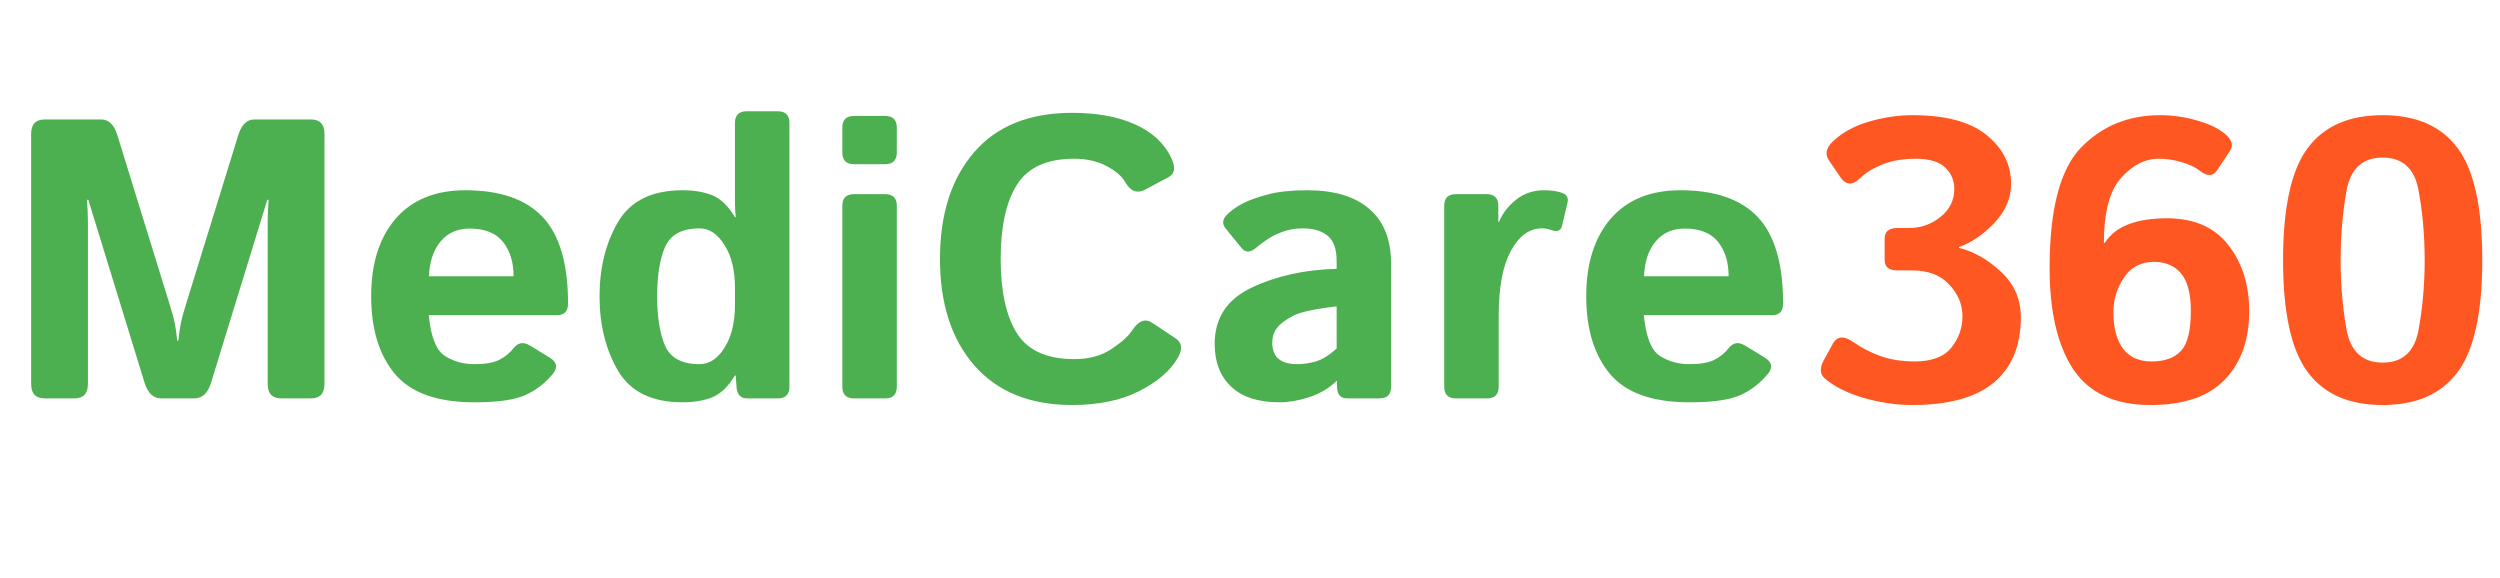 <svg width="251" height="58" viewBox="0 0 251 58" fill="none" xmlns="http://www.w3.org/2000/svg">
<path d="M4.492 40C3.581 40 3.125 39.512 3.125 38.535V13.457C3.125 12.48 3.581 11.992 4.492 11.992H10.156C10.912 11.992 11.452 12.513 11.777 13.555L17.07 30.684C17.305 31.426 17.467 32.038 17.559 32.52C17.65 32.988 17.728 33.548 17.793 34.199H17.91C17.975 33.548 18.053 32.988 18.145 32.52C18.236 32.038 18.398 31.426 18.633 30.684L23.926 13.555C24.251 12.513 24.792 11.992 25.547 11.992H31.211C32.122 11.992 32.578 12.48 32.578 13.457V38.535C32.578 39.512 32.122 40 31.211 40H28.242C27.331 40 26.875 39.512 26.875 38.535V22.402C26.875 21.621 26.908 20.84 26.973 20.059H26.836L21.191 38.418C20.866 39.473 20.306 40 19.512 40H16.191C15.397 40 14.837 39.473 14.512 38.418L8.867 20.059H8.73C8.796 20.84 8.828 21.621 8.828 22.402V38.535C8.828 39.512 8.372 40 7.461 40H4.492ZM37.266 29.746C37.266 26.452 38.086 23.854 39.727 21.953C41.38 20.052 43.711 19.102 46.719 19.102C50.208 19.102 52.8 20 54.492 21.797C56.185 23.594 57.031 26.484 57.031 30.469C57.031 31.25 56.667 31.641 55.938 31.641H43.047C43.255 33.802 43.789 35.163 44.648 35.723C45.508 36.283 46.504 36.562 47.637 36.562C48.717 36.562 49.544 36.419 50.117 36.133C50.69 35.846 51.172 35.456 51.562 34.961C52.005 34.388 52.552 34.297 53.203 34.688L55.156 35.879C55.925 36.348 56.035 36.908 55.488 37.559C54.694 38.509 53.763 39.219 52.695 39.688C51.628 40.156 49.941 40.391 47.637 40.391C43.9 40.391 41.237 39.44 39.648 37.539C38.06 35.638 37.266 33.04 37.266 29.746ZM43.066 27.734H51.562C51.562 26.328 51.211 25.182 50.508 24.297C49.805 23.398 48.685 22.949 47.148 22.949C45.925 22.949 44.954 23.379 44.238 24.238C43.522 25.085 43.132 26.25 43.066 27.734ZM60.195 29.746C60.195 26.881 60.814 24.395 62.051 22.285C63.301 20.163 65.456 19.102 68.516 19.102C69.688 19.102 70.69 19.271 71.523 19.609C72.357 19.948 73.112 20.677 73.789 21.797H73.867C73.815 21.276 73.789 20.755 73.789 20.234V12.344C73.789 11.562 74.18 11.172 74.961 11.172H78.086C78.867 11.172 79.258 11.562 79.258 12.344V38.828C79.258 39.609 78.867 40 78.086 40H75C74.349 40 73.997 39.609 73.945 38.828L73.867 37.695H73.789C73.112 38.815 72.357 39.544 71.523 39.883C70.69 40.221 69.688 40.391 68.516 40.391C65.456 40.391 63.301 39.336 62.051 37.227C60.814 35.104 60.195 32.611 60.195 29.746ZM65.977 29.746C65.977 31.829 66.243 33.49 66.777 34.727C67.324 35.95 68.477 36.562 70.234 36.562C71.211 36.562 72.044 36.016 72.734 34.922C73.438 33.815 73.789 32.383 73.789 30.625V28.867C73.789 27.109 73.438 25.684 72.734 24.59C72.044 23.483 71.211 22.93 70.234 22.93C68.477 22.93 67.324 23.548 66.777 24.785C66.243 26.009 65.977 27.663 65.977 29.746ZM85.742 40C84.961 40 84.57 39.609 84.57 38.828V20.664C84.57 19.883 84.961 19.492 85.742 19.492H88.867C89.648 19.492 90.039 19.883 90.039 20.664V38.828C90.039 39.609 89.648 40 88.867 40H85.742ZM85.742 16.484C84.961 16.484 84.57 16.094 84.57 15.312V12.812C84.57 12.031 84.961 11.641 85.742 11.641H88.867C89.648 11.641 90.039 12.031 90.039 12.812V15.312C90.039 16.094 89.648 16.484 88.867 16.484H85.742ZM94.375 25.996C94.375 21.504 95.514 17.936 97.793 15.293C100.072 12.65 103.359 11.328 107.656 11.328C110.13 11.328 112.227 11.712 113.945 12.48C115.664 13.249 116.875 14.362 117.578 15.82C118.047 16.784 117.969 17.435 117.344 17.773L115 19.023C114.18 19.466 113.503 19.219 112.969 18.281C112.63 17.682 111.999 17.142 111.074 16.66C110.163 16.178 109.089 15.938 107.852 15.938C105.117 15.938 103.203 16.803 102.109 18.535C101.016 20.254 100.469 22.741 100.469 25.996C100.469 29.251 101.016 31.745 102.109 33.477C103.203 35.195 105.117 36.055 107.852 36.055C109.323 36.055 110.56 35.723 111.562 35.059C112.578 34.395 113.281 33.763 113.672 33.164C114.31 32.188 114.987 31.94 115.703 32.422L118.047 33.984C118.685 34.414 118.75 35.065 118.242 35.938C117.487 37.24 116.191 38.353 114.355 39.277C112.52 40.202 110.286 40.664 107.656 40.664C103.424 40.664 100.15 39.342 97.832 36.699C95.527 34.056 94.375 30.488 94.375 25.996ZM121.953 34.531C121.953 31.927 123.197 30.039 125.684 28.867C128.171 27.695 131.009 27.07 134.199 26.992V26.211C134.199 25.013 133.9 24.167 133.301 23.672C132.702 23.177 131.868 22.93 130.801 22.93C130.046 22.93 129.375 23.04 128.789 23.262C128.216 23.47 127.715 23.717 127.285 24.004C126.868 24.277 126.491 24.557 126.152 24.844C125.553 25.365 125.059 25.391 124.668 24.922L123.047 22.93C122.643 22.435 122.741 21.927 123.34 21.406C123.796 21.003 124.323 20.651 124.922 20.352C125.534 20.052 126.341 19.772 127.344 19.512C128.346 19.238 129.648 19.102 131.25 19.102C133.958 19.102 136.035 19.727 137.48 20.977C138.939 22.227 139.668 24.069 139.668 26.504V38.828C139.668 39.609 139.277 40 138.496 40H135.293C134.59 40 134.238 39.609 134.238 38.828V38.242H134.199C133.431 38.984 132.507 39.531 131.426 39.883C130.358 40.221 129.375 40.391 128.477 40.391C126.341 40.391 124.72 39.87 123.613 38.828C122.507 37.773 121.953 36.341 121.953 34.531ZM127.734 34.414C127.734 34.87 127.826 35.267 128.008 35.605C128.19 35.931 128.477 36.172 128.867 36.328C129.258 36.484 129.694 36.562 130.176 36.562C130.84 36.562 131.484 36.471 132.109 36.289C132.734 36.107 133.431 35.677 134.199 35V30.762C132.012 31.009 130.547 31.328 129.805 31.719C129.062 32.109 128.529 32.513 128.203 32.93C127.891 33.346 127.734 33.841 127.734 34.414ZM146.172 40C145.391 40 145 39.609 145 38.828V20.664C145 19.883 145.391 19.492 146.172 19.492H149.258C150.039 19.492 150.43 19.883 150.43 20.664V22.266H150.508C150.846 21.432 151.413 20.697 152.207 20.059C153.001 19.421 153.939 19.102 155.02 19.102C155.762 19.102 156.374 19.193 156.855 19.375C157.311 19.544 157.487 19.857 157.383 20.312L156.836 22.637C156.719 23.158 156.367 23.314 155.781 23.105C155.443 22.988 155.117 22.93 154.805 22.93C153.555 22.93 152.52 23.678 151.699 25.176C150.879 26.673 150.469 28.854 150.469 31.719V38.828C150.469 39.609 150.078 40 149.297 40H146.172ZM159.258 29.746C159.258 26.452 160.078 23.854 161.719 21.953C163.372 20.052 165.703 19.102 168.711 19.102C172.201 19.102 174.792 20 176.484 21.797C178.177 23.594 179.023 26.484 179.023 30.469C179.023 31.25 178.659 31.641 177.93 31.641H165.039C165.247 33.802 165.781 35.163 166.641 35.723C167.5 36.283 168.496 36.562 169.629 36.562C170.71 36.562 171.536 36.419 172.109 36.133C172.682 35.846 173.164 35.456 173.555 34.961C173.997 34.388 174.544 34.297 175.195 34.688L177.148 35.879C177.917 36.348 178.027 36.908 177.48 37.559C176.686 38.509 175.755 39.219 174.688 39.688C173.62 40.156 171.934 40.391 169.629 40.391C165.892 40.391 163.229 39.44 161.641 37.539C160.052 35.638 159.258 33.04 159.258 29.746ZM165.059 27.734H173.555C173.555 26.328 173.203 25.182 172.5 24.297C171.797 23.398 170.677 22.949 169.141 22.949C167.917 22.949 166.947 23.379 166.23 24.238C165.514 25.085 165.124 26.25 165.059 27.734Z" fill="#4CAF50"/>
<path d="M183.223 38.008C182.715 37.578 182.676 36.966 183.105 36.172L184.004 34.531C184.434 33.737 185.13 33.678 186.094 34.355C186.901 34.928 187.812 35.397 188.828 35.762C189.844 36.113 190.977 36.289 192.227 36.289C193.945 36.289 195.176 35.827 195.918 34.902C196.66 33.965 197.031 32.917 197.031 31.758C197.031 30.573 196.589 29.512 195.703 28.574C194.831 27.624 193.594 27.148 191.992 27.148H190.488C189.642 27.148 189.219 26.803 189.219 26.113V23.965C189.219 23.249 189.642 22.891 190.488 22.891H191.66C192.858 22.891 193.913 22.52 194.824 21.777C195.749 21.035 196.211 20.104 196.211 18.984C196.211 18.112 195.905 17.389 195.293 16.816C194.694 16.23 193.711 15.938 192.344 15.938C191.055 15.938 189.941 16.126 189.004 16.504C188.066 16.881 187.324 17.337 186.777 17.871C185.996 18.639 185.326 18.607 184.766 17.773L183.633 16.113C183.203 15.488 183.333 14.85 184.023 14.199C184.961 13.301 186.172 12.637 187.656 12.207C189.141 11.777 190.592 11.562 192.012 11.562C195.358 11.562 197.845 12.233 199.473 13.574C201.1 14.902 201.914 16.53 201.914 18.457C201.914 19.889 201.354 21.198 200.234 22.383C199.115 23.555 197.93 24.362 196.68 24.805V24.883C198.164 25.247 199.57 26.048 200.898 27.285C202.227 28.509 202.891 30.033 202.891 31.855C202.891 34.707 201.992 36.888 200.195 38.398C198.398 39.909 195.658 40.664 191.973 40.664C190.423 40.664 188.815 40.43 187.148 39.961C185.495 39.479 184.186 38.828 183.223 38.008ZM205.781 26.895C205.781 21.022 206.829 16.999 208.926 14.824C211.035 12.65 213.691 11.562 216.895 11.562C218.145 11.562 219.388 11.745 220.625 12.109C221.862 12.461 222.812 12.93 223.477 13.516C224.102 14.075 224.238 14.622 223.887 15.156L222.598 17.09C222.181 17.728 221.576 17.728 220.781 17.09C220.391 16.777 219.818 16.51 219.062 16.289C218.32 16.055 217.539 15.938 216.719 15.938C215.352 15.938 214.095 16.582 212.949 17.871C211.803 19.147 211.23 21.322 211.23 24.395H211.309C211.895 23.509 212.708 22.878 213.75 22.5C214.792 22.109 216.061 21.914 217.559 21.914C220.28 21.914 222.337 22.812 223.73 24.609C225.124 26.393 225.82 28.607 225.82 31.25C225.82 34.115 225.007 36.4 223.379 38.105C221.751 39.811 219.264 40.664 215.918 40.664C212.35 40.664 209.766 39.473 208.164 37.09C206.576 34.694 205.781 31.296 205.781 26.895ZM212.188 31.348C212.188 32.936 212.513 34.16 213.164 35.02C213.815 35.866 214.766 36.289 216.016 36.289C217.344 36.289 218.333 35.931 218.984 35.215C219.635 34.499 219.961 33.164 219.961 31.211C219.961 29.492 219.635 28.242 218.984 27.461C218.333 26.68 217.422 26.289 216.25 26.289C214.961 26.289 213.958 26.816 213.242 27.871C212.539 28.926 212.188 30.085 212.188 31.348ZM229.219 26.113C229.219 20.84 230.039 17.096 231.68 14.883C233.32 12.669 235.833 11.562 239.219 11.562C242.604 11.562 245.117 12.669 246.758 14.883C248.398 17.096 249.219 20.84 249.219 26.113C249.219 31.387 248.398 35.13 246.758 37.344C245.117 39.557 242.604 40.664 239.219 40.664C235.833 40.664 233.32 39.557 231.68 37.344C230.039 35.13 229.219 31.387 229.219 26.113ZM235 26.113C235 28.522 235.195 30.84 235.586 33.066C235.99 35.293 237.201 36.406 239.219 36.406C241.237 36.406 242.441 35.293 242.832 33.066C243.236 30.84 243.438 28.522 243.438 26.113C243.438 23.704 243.236 21.387 242.832 19.16C242.441 16.934 241.237 15.82 239.219 15.82C237.201 15.82 235.99 16.934 235.586 19.16C235.195 21.387 235 23.704 235 26.113Z" fill="#FF5722"/>
</svg>
